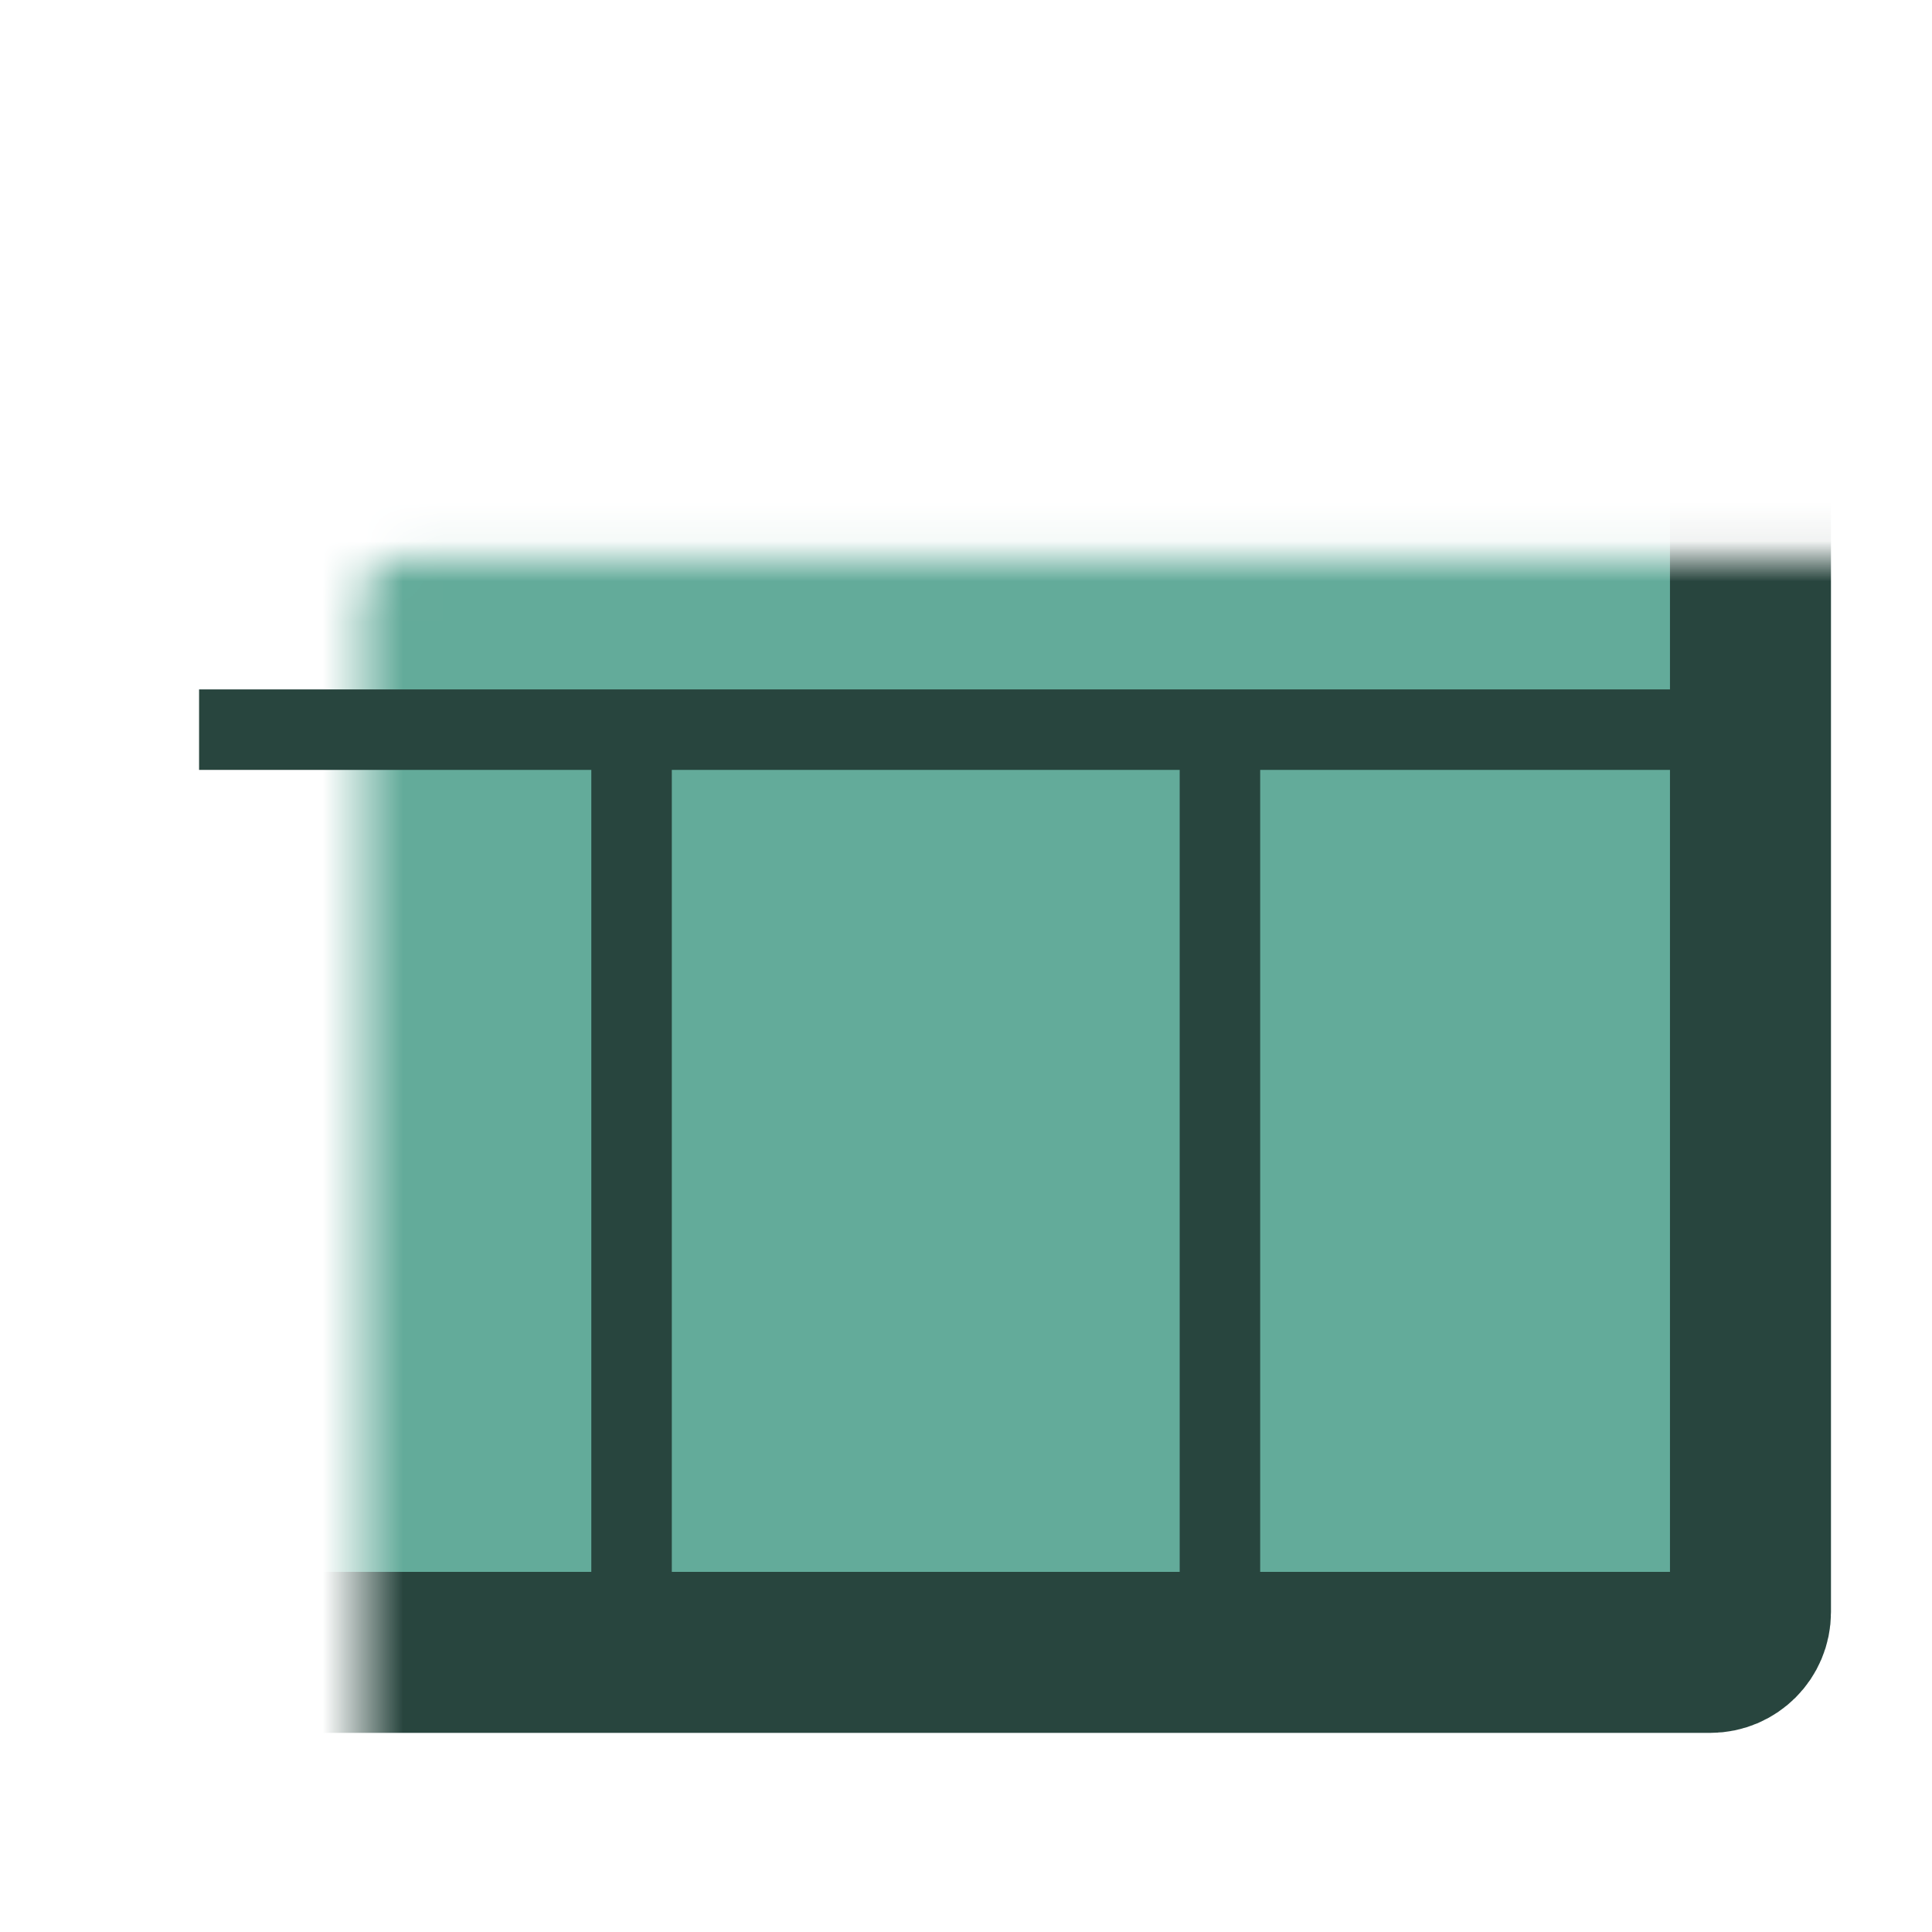 <svg width="48" height="48" viewBox="0 0 48 48" fill="none" xmlns="http://www.w3.org/2000/svg">
<mask id="path-1-inside-1_111_111" fill="white">
<rect x="4.51" y="6.946" width="38.98" height="34.107" rx="1"/>
</mask>
<rect x="4.51" y="6.946" width="38.98" height="34.107" rx="1" fill="#63AB9A" stroke="#28453E" stroke-width="4" mask="url(#path-1-inside-1_111_111)"/>
<line x1="4.946" y1="18.128" x2="42.946" y2="18.128" stroke="#28453E" stroke-width="2"/>
<line x1="15.691" y1="40.617" x2="15.691" y2="18.617" stroke="#28453E" stroke-width="2"/>
<line x1="30.309" y1="40.617" x2="30.309" y2="18.617" stroke="#28453E" stroke-width="2"/>
</svg>
